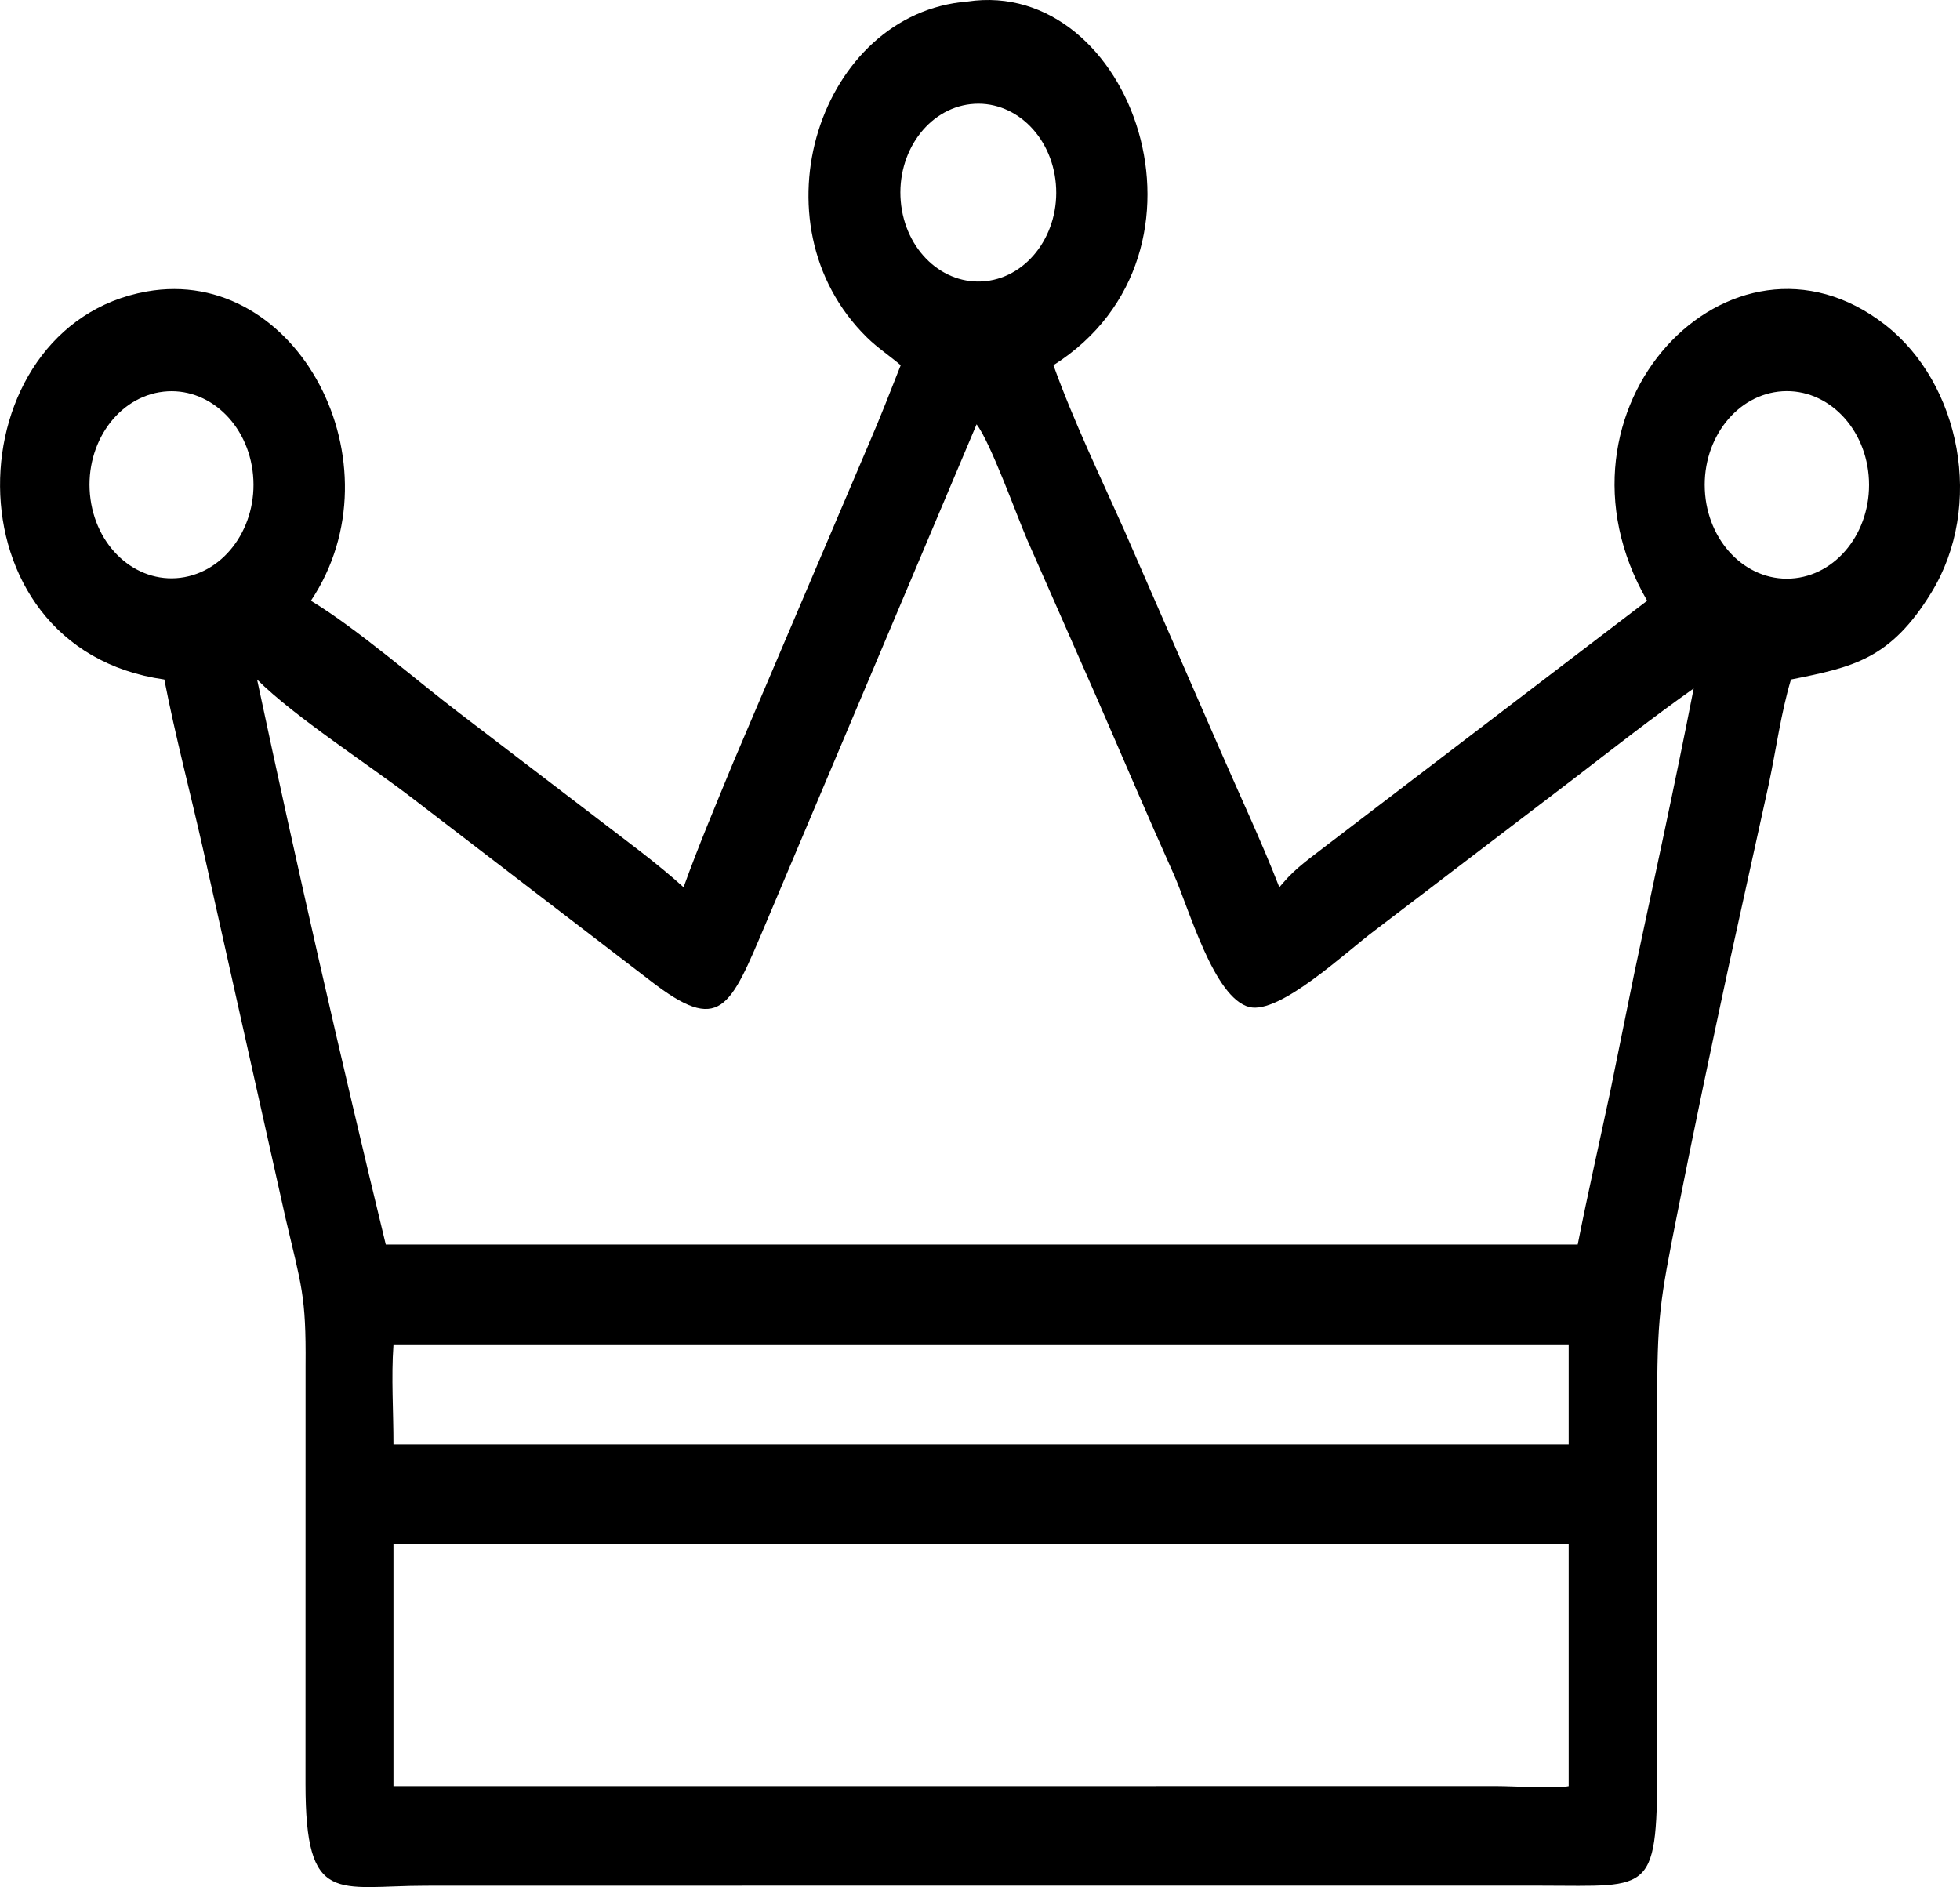 <?xml version="1.0" encoding="UTF-8"?>
<svg id="Layer_2" data-name="Layer 2" xmlns="http://www.w3.org/2000/svg" viewBox="0 0 1024 985.95">
  <defs>
    <style>
      .cls-1 {
        fill: #000;
        stroke-width: 0px;
      }
    </style>
  </defs>
  <g id="Layer_1-2" data-name="Layer 1">
    <path class="cls-1" d="M470.56,190.81c-5.79-4.97-12.04-9.03-17.57-14.46C392.17,116.69,428.42,6.83,505.46.81c85.85-12.86,137.54,131.18,44.91,190,10.62,29.49,24.46,58.1,37.14,86.55l50.2,115.11c10.28,23.67,21.27,46.93,30.67,71.09l1.98-2.29c6.78-8.01,14.94-13.5,22.92-19.75l167.27-127.65c-57.89-100.05,43.85-206.82,124.26-144.23,39.54,30.78,52.05,94.69,24.15,140.08-21.35,34.72-40.71,38.81-73.27,45.3-5.19,17.37-7.74,36.47-11.53,54.37l-20.69,93.94c-9.31,43.24-18.39,86.42-27,129.85-9.52,48.02-10.68,54.18-10.69,103.69l.05,179.72c.09,74.01-1.84,68.64-60.59,68.62l-285.19-.02-297.47.05c-46.44.02-62.96,10.9-62.97-53.1l.03-218.81c.31-36.47-2.16-41.45-10.43-76.78l-43.21-193.26c-6.63-29.41-14.38-58.64-20.15-88.27-115.98-16.39-109.79-184.79-9.25-202.71,78.88-14.06,133.43,90.23,85.84,161.56,24.11,14.6,54.53,41.12,77.7,58.81l73.27,55.99c14.7,11.33,29.82,22.3,43.72,34.9,7.95-22.12,17.15-43.78,26.03-65.43l71.12-167.05c5.73-13.24,10.98-26.81,16.3-40.27ZM507.09,54.42c-22.35,2.53-38.68,25.24-36.49,50.75,2.19,25.51,22.07,44.17,44.43,41.71,22.4-2.47,38.79-25.21,36.6-50.76-2.19-25.56-22.14-44.23-44.54-41.69ZM83.29,204.93c-23.5,4-39.66,29.05-36.01,55.84,3.64,26.79,25.7,45.08,49.15,40.76,23.25-4.28,39.12-29.19,35.5-55.75-3.61-26.56-25.35-44.81-48.64-40.84ZM931.25,204.43c-23.64,1.45-41.79,24.46-40.57,51.44,1.22,26.97,21.34,47.74,44.98,46.41,23.72-1.33,41.99-24.38,40.77-51.45-1.22-27.07-21.47-47.86-45.18-46.4ZM510.22,221.68l-110.13,260.78c-18.89,44.69-23.78,58.29-60.51,29.79l-123.45-94.7c-23.63-18.21-61.97-42.77-81.82-62.53,20.65,97.02,43.86,198.73,67.24,295.21h622.72c5.3-26.9,11.42-53.58,17.09-80.38l12.43-61.2c10.48-49.6,21.37-99.15,31.07-148.96-21.47,15.23-42.26,31.47-63.21,47.6l-103.52,78.94c-14.96,11.17-49.52,43.86-65.4,39.93-18.57-4.6-31.61-51.81-39.56-69.49-13.69-30.45-26.71-61.2-40.07-91.83l-36.45-82.83c-5.63-13.04-19.3-51.21-26.45-60.32ZM205.56,702.8c-1.22,16.86.03,34.86,0,51.85h613.99v-51.85H205.56ZM205.56,806.87v126.37l576.62-.03c8.06-.02,31.17,1.46,37.37.03v-126.37H205.56Z"/>
  </g>
</svg>